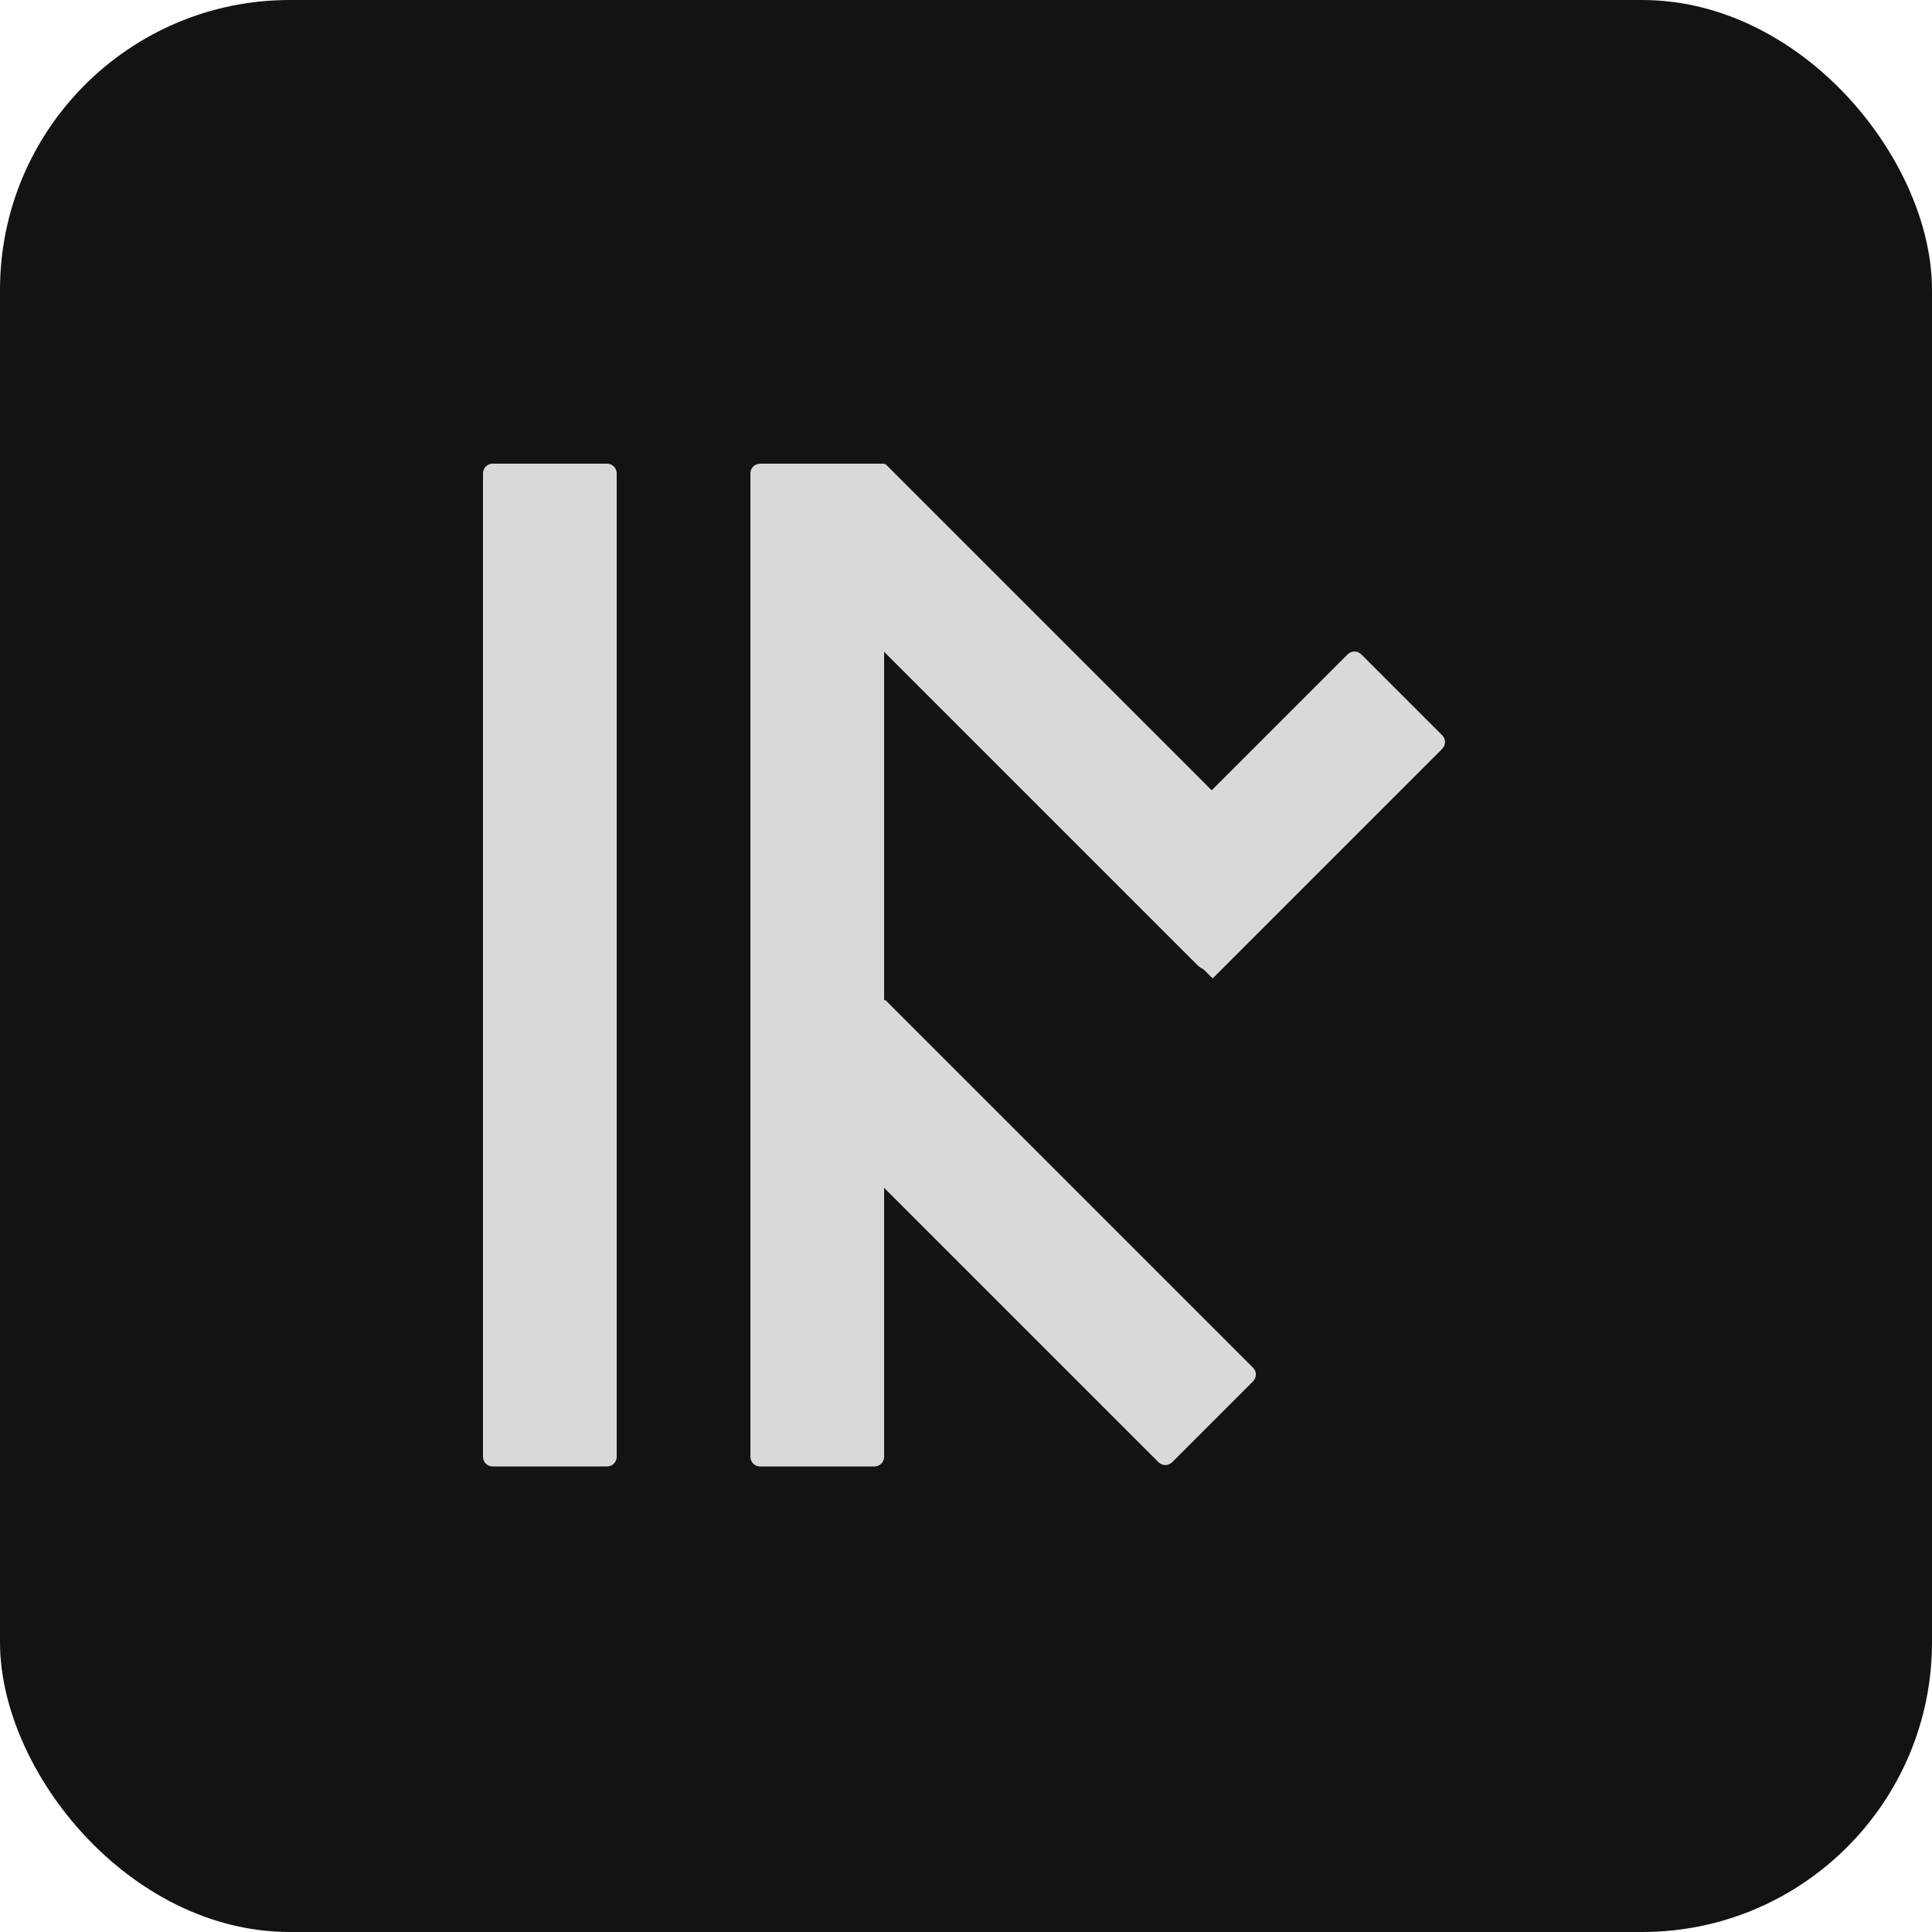 <svg width="2000" height="2000" viewBox="0 0 2000 2000" fill="none" xmlns="http://www.w3.org/2000/svg">
<g clip-path="url(#clip0_368_14)">
<path d="M2000 0H0V2000H2000V0Z" fill="#131315"/>
<path d="M776.821 490C776.821 484.477 781.298 480 786.821 480H915.232V1508.08C915.232 1513.6 910.754 1518.08 905.232 1518.08H786.821C781.298 1518.08 776.821 1513.6 776.821 1508.08V490Z" fill="#D9D9D9"/>
<path d="M628.411 480H510C504.477 480 500 484.477 500 490V1508.08C500 1513.6 504.477 1518.08 510 1518.08H628.411C633.934 1518.08 638.411 1513.6 638.411 1508.08V490C638.411 484.477 633.934 480 628.411 480Z" fill="#D9D9D9"/>
<path d="M818.345 1132.76L916.216 1034.89L1297.15 1415.82C1301.05 1419.72 1301.05 1426.06 1297.15 1429.96L1213.42 1513.69C1209.51 1517.6 1203.18 1517.6 1199.28 1513.69L818.345 1132.76Z" fill="#D9D9D9"/>
<path d="M1395.06 677.386C1398.96 673.48 1405.3 673.48 1409.2 677.386L1492.93 761.114C1496.83 765.02 1496.83 771.351 1492.93 775.257L1255.32 1012.86L1164.52 922.063C1160.62 918.158 1160.62 911.826 1164.52 907.921L1395.06 677.386Z" fill="#D9D9D9"/>
<path d="M818.345 577.871L916.216 480L1351.57 915.354L1267.84 999.083C1260.03 1006.89 1247.37 1006.89 1239.56 999.083L818.345 577.871Z" fill="#D9D9D9"/>
</g>
<defs>
<clipPath id="clip0_368_14">
<rect width="2000" height="2000" rx="300" fill="white"/>
</clipPath>
</defs>
</svg>

